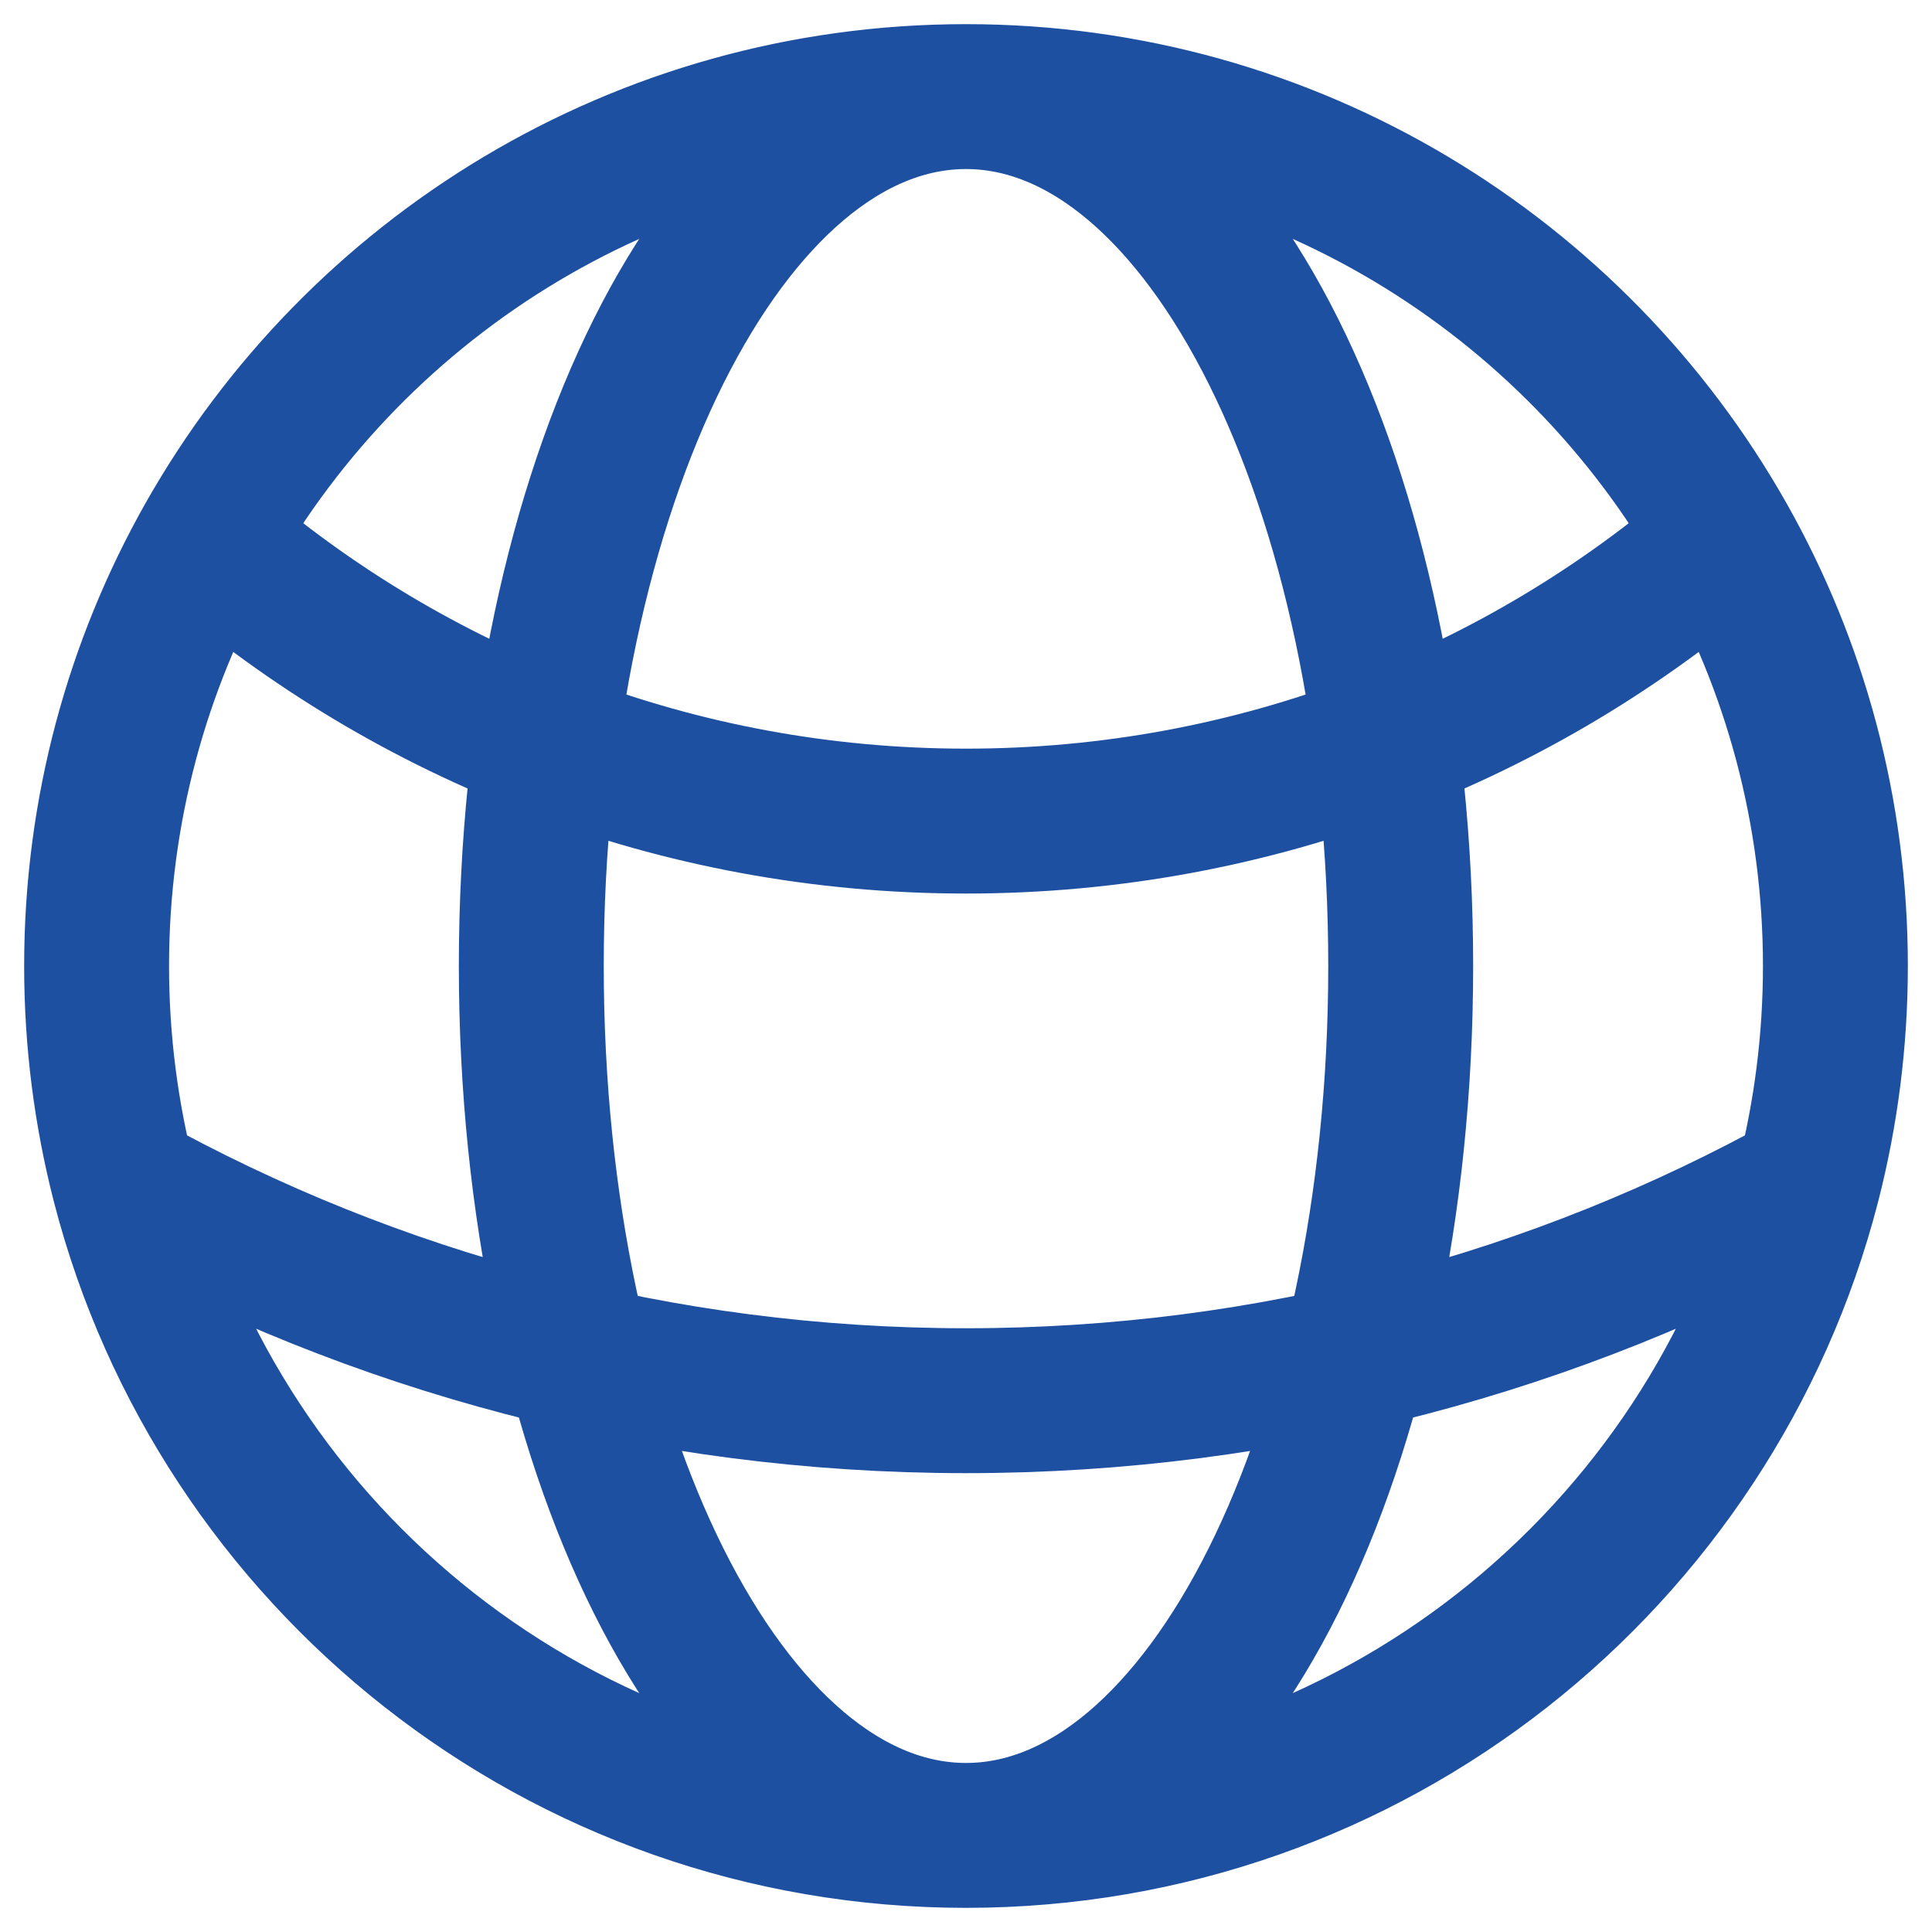 <svg width="20" height="20" viewBox="0 0 20 20" fill="none" xmlns="http://www.w3.org/2000/svg"><path d="M10 19C14.193 19 17.716 16.133 18.716 12.253M10 19C5.807 19 2.284 16.133 1.284 12.253M10 19C12.485 19 14.5 14.971 14.5 10C14.5 5.029 12.485 1 10 1M10 19C7.515 19 5.5 14.971 5.5 10C5.5 5.029 7.515 1 10 1M10 1C13.365 1 16.299 2.847 17.843 5.582M10 1C6.635 1 3.701 2.847 2.157 5.582M17.843 5.582C15.74 7.4 12.998 8.5 10 8.5C7.002 8.5 4.26 7.4 2.157 5.582M17.843 5.582C18.58 6.887 19 8.395 19 10C19 10.778 18.901 11.533 18.716 12.253M18.716 12.253C16.133 13.685 13.162 14.5 10 14.5C6.838 14.5 3.867 13.685 1.284 12.253M1.284 12.253C1.099 11.533 1 10.778 1 10C1 8.395 1.42 6.887 2.157 5.582" stroke="#1E50A2" stroke-width="1.5" stroke-linecap="round" stroke-linejoin="round"/></svg>